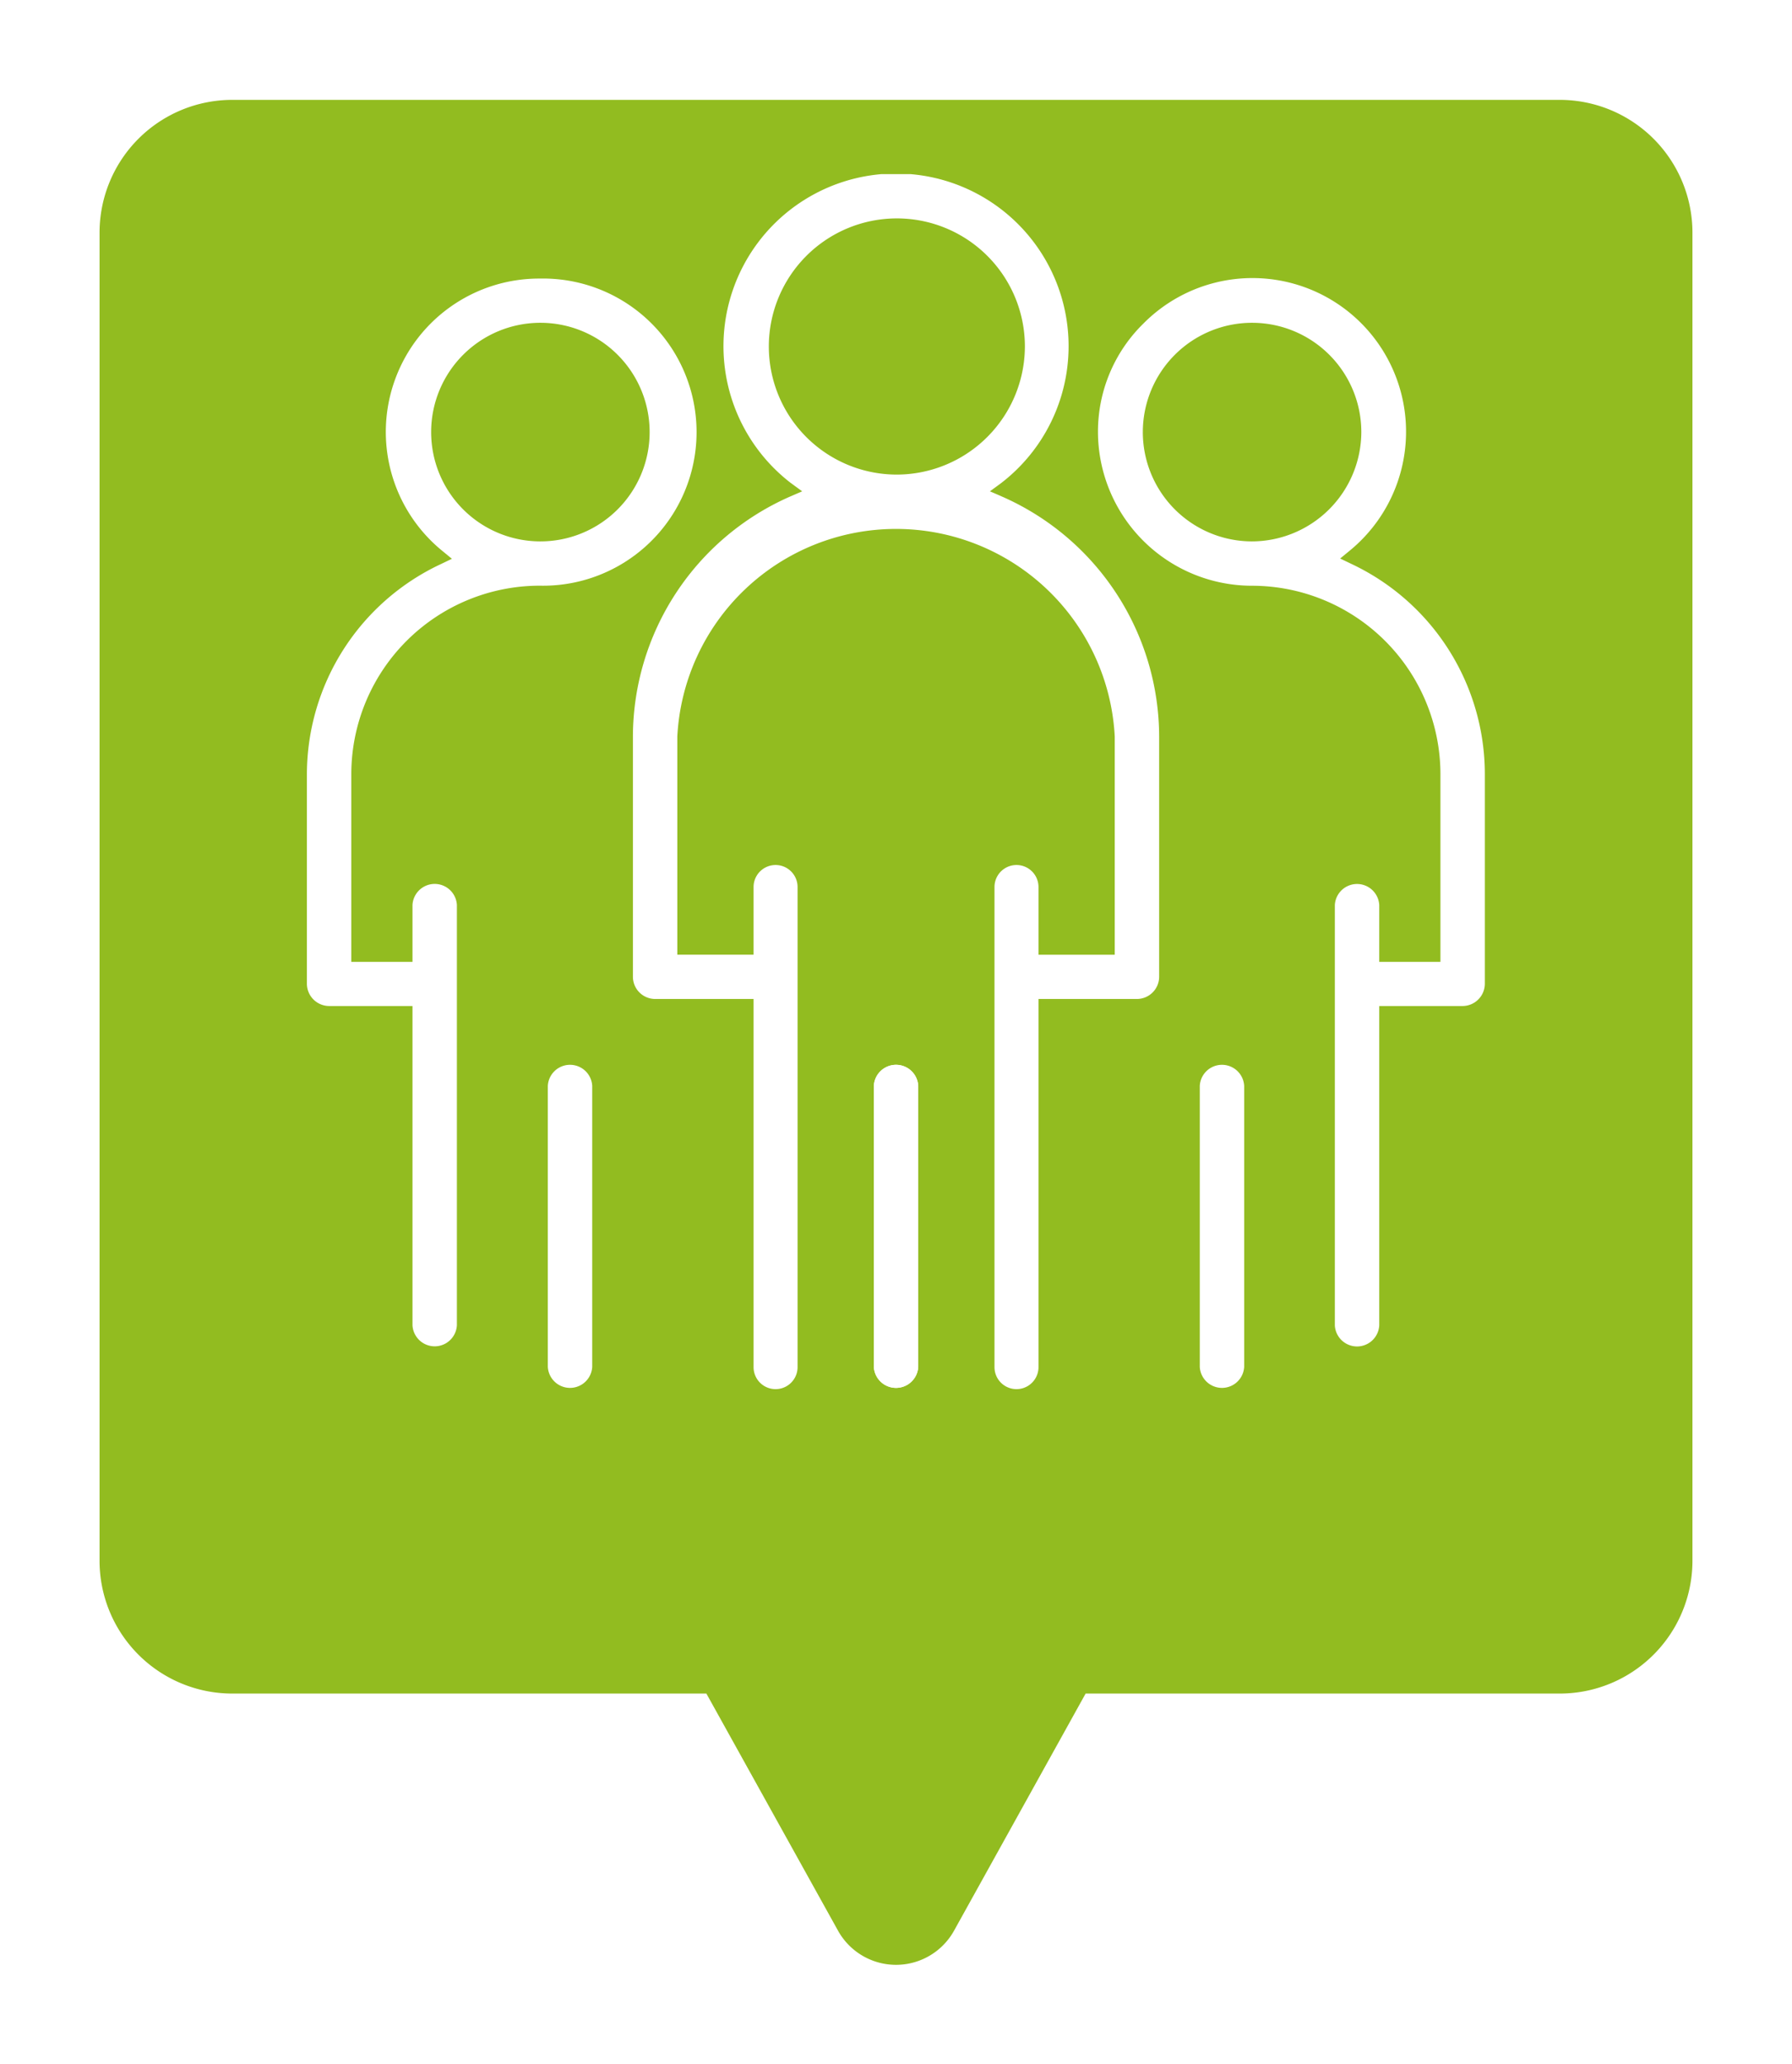 <svg xmlns="http://www.w3.org/2000/svg" xmlns:xlink="http://www.w3.org/1999/xlink" width="27" height="31.084" viewBox="0 0 27 31.084">
  <defs>
    <filter id="Vereinigungsmenge_6" x="0" y="0" width="27" height="31.084" filterUnits="userSpaceOnUse">
      <feOffset dy="1" input="SourceAlpha"/>
      <feGaussianBlur stdDeviation="0.5" result="blur"/>
      <feFlood flood-opacity="0.161"/>
      <feComposite operator="in" in2="blur"/>
      <feComposite in="SourceGraphic"/>
    </filter>
    <clipPath id="clip-path">
      <rect id="Rechteck_1454" data-name="Rechteck 1454" width="17.753" height="18.299" fill="#fff"/>
    </clipPath>
  </defs>
  <g id="Gruppe_152" data-name="Gruppe 152" transform="translate(-76.5 -250.416)">
    <g transform="matrix(1, 0, 0, 1, 76.5, 250.42)" filter="url(#Vereinigungsmenge_6)">
      <path id="Vereinigungsmenge_6-2" data-name="Vereinigungsmenge 6" d="M11.126,27.57,9.143,24H2a2,2,0,0,1-2-2V2A2,2,0,0,1,2,0H22a2,2,0,0,1,2,2V22a2,2,0,0,1-2,2H14.857L12.875,27.57a1,1,0,0,1-1.749,0Z" transform="translate(1.5 0.5)" fill="#92bc20"/>
    </g>
    <g id="Gruppe_164" data-name="Gruppe 164" transform="translate(81.124 253.038)">
      <g id="Gruppe_164-2" data-name="Gruppe 164" transform="translate(0 0)" clip-path="url(#clip-path)">
        <path id="Pfad_308" data-name="Pfad 308" d="M15.557,4.859l-.189-.082.164-.12a2.6,2.6,0,1,0-3.157,0l.164.12-.189.082A3.958,3.958,0,0,0,9.989,8.471v3.618a.336.336,0,0,0,.334.333h1.484v5.544a.331.331,0,1,0,.663,0v-7.23a.331.331,0,1,0-.663,0v1.019H10.658V8.471a3.3,3.3,0,0,1,6.591,0v3.285H16.1V10.736a.331.331,0,1,0-.663,0v7.23a.331.331,0,1,0,.663,0V12.422h1.484a.336.336,0,0,0,.334-.333V8.471a3.958,3.958,0,0,0-2.361-3.612m-1.6-.334a1.929,1.929,0,1,1,1.938-1.932,1.934,1.934,0,0,1-1.938,1.932" transform="translate(-5.077 0)" fill="#fff"/>
        <path id="Pfad_309" data-name="Pfad 309" d="M18.041,27.668V31.9a.335.335,0,0,1-.669,0V27.668a.335.335,0,0,1,.669,0" transform="translate(-8.83 -13.938)" fill="#fff"/>
        <path id="Pfad_310" data-name="Pfad 310" d="M8.051,27.668V31.9a.335.335,0,0,1-.669,0V27.668a.335.335,0,0,1,.669,0" transform="translate(-3.752 -13.938)" fill="#fff"/>
        <path id="Pfad_311" data-name="Pfad 311" d="M3.51,3.21a2.31,2.31,0,0,0-1.471,4.1l.146.12-.171.082A3.5,3.5,0,0,0,0,10.667v3.165a.337.337,0,0,0,.335.333H1.591v4.808a.335.335,0,0,0,.669,0V12.643a.335.335,0,0,0-.669,0V13.5H.669V10.667A2.841,2.841,0,0,1,3.51,7.835a2.313,2.313,0,1,0,0-4.625m0,3.958A1.646,1.646,0,1,1,5.164,5.526,1.646,1.646,0,0,1,3.51,7.168" transform="translate(0 -1.637)" fill="#fff"/>
        <path id="Pfad_312" data-name="Pfad 312" d="M18.041,27.668V31.9a.335.335,0,0,1-.669,0V27.668a.335.335,0,0,1,.669,0" transform="translate(-8.83 -13.938)" fill="#fff"/>
        <path id="Pfad_313" data-name="Pfad 313" d="M28.029,27.668V31.9a.335.335,0,0,1-.669,0V27.668a.335.335,0,0,1,.669,0" transform="translate(-13.907 -13.938)" fill="#fff"/>
        <path id="Pfad_314" data-name="Pfad 314" d="M28.06,7.508l-.171-.082.146-.12A2.314,2.314,0,1,0,24.922,3.89a2.277,2.277,0,0,0-.682,1.63,2.322,2.322,0,0,0,2.323,2.316A2.841,2.841,0,0,1,29.4,10.667V13.5h-.922v-.856a.335.335,0,0,0-.669,0v6.331a.335.335,0,0,0,.669,0V14.165h1.256a.337.337,0,0,0,.335-.333V10.667A3.5,3.5,0,0,0,28.06,7.508m-1.5-.34a1.646,1.646,0,1,1,1.648-1.642,1.652,1.652,0,0,1-1.648,1.642" transform="translate(-12.321 -1.637)" fill="#fff"/>
      </g>
    </g>
  </g>
</svg>
